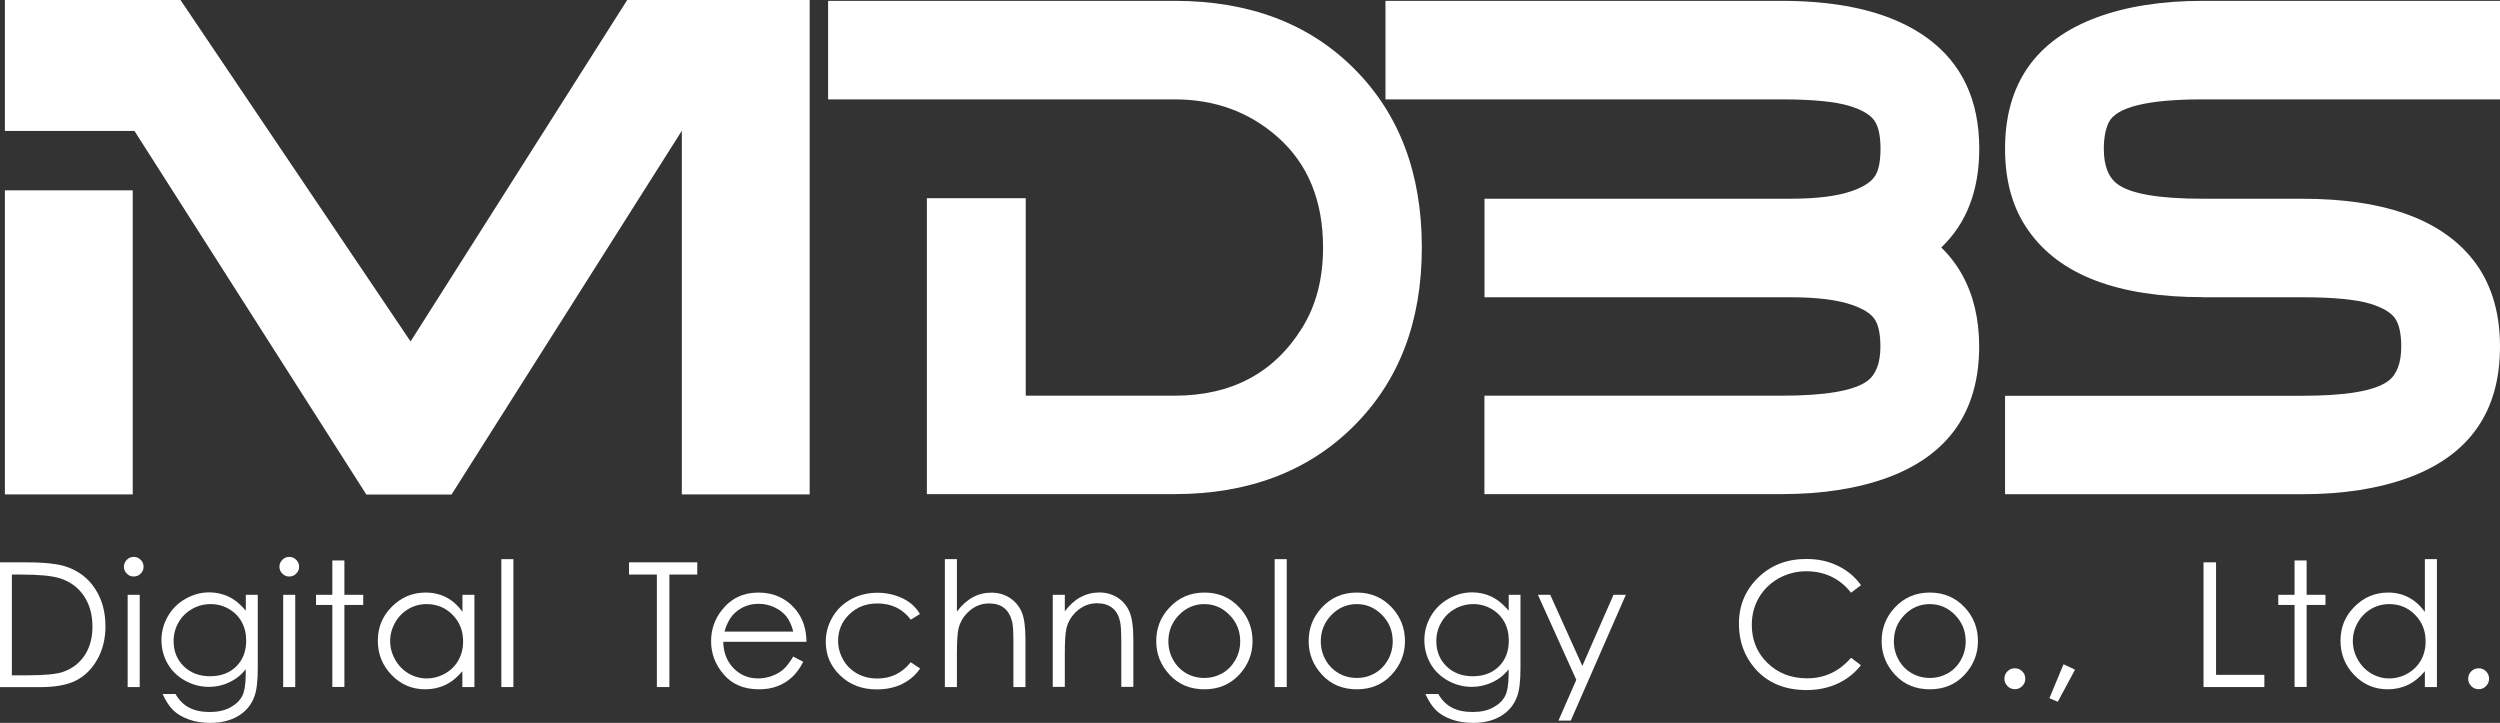 <svg width="166" height="48" viewBox="0 0 166 48" fill="none" xmlns="http://www.w3.org/2000/svg">
<rect x="0" y="0" width="166" height="48" fill="#333333" stroke="none"/>
<path d="M77.98 32.81H61.545V13.159H68.109V26.274H77.98C81.762 26.274 84.588 24.779 86.451 21.788C87.382 20.305 87.851 18.517 87.851 16.436C87.851 13.321 86.845 10.872 84.832 9.097C82.95 7.433 80.668 6.598 77.999 6.598H54.987V0.056H77.986C82.931 0.056 86.901 1.551 89.902 4.548C92.909 7.545 94.409 11.502 94.409 16.43C94.409 21.358 92.902 25.29 89.883 28.299C86.863 31.302 82.894 32.81 77.974 32.81H77.98Z" fill="white"/>
<path d="M128.898 16.43C129.998 17.502 130.742 18.829 131.13 20.43C131.317 21.227 131.417 22.087 131.417 22.991C131.417 27.296 129.398 30.199 125.353 31.707C123.365 32.436 121.009 32.81 118.283 32.81H98.566V26.274H118.289C121.202 26.274 123.103 25.95 123.991 25.296C124.566 24.866 124.859 24.106 124.859 23.009C124.859 22.193 124.734 21.589 124.491 21.215C124.247 20.835 123.74 20.511 122.984 20.249C122.009 19.907 120.646 19.738 118.889 19.738H98.572V13.196H118.889C120.646 13.196 122.009 13.022 122.984 12.679C123.74 12.411 124.253 12.081 124.509 11.676C124.741 11.315 124.866 10.71 124.866 9.882C124.866 9.009 124.728 8.386 124.453 8C124.178 7.614 123.634 7.29 122.809 7.034C121.859 6.748 120.352 6.598 118.295 6.598H91.996V0.056H118.289C122.465 0.056 125.685 0.872 127.96 2.517C130.267 4.193 131.423 6.642 131.423 9.875C131.423 12.642 130.579 14.829 128.904 16.43H128.898Z" fill="white"/>
<path d="M146.283 19.732C140.619 19.732 136.756 18.256 134.693 15.315C133.649 13.851 133.136 12.044 133.136 9.882C133.136 5.576 135.162 2.667 139.219 1.159C141.201 0.424 143.551 0.056 146.277 0.056H166V6.598H146.264C142.601 6.598 140.519 7.109 140.019 8.131C139.807 8.573 139.694 9.159 139.694 9.888C139.694 10.997 139.994 11.776 140.594 12.218C141.463 12.872 143.351 13.196 146.264 13.196H152.847C158.511 13.196 162.38 14.661 164.462 17.589C165.487 19.053 166 20.866 166 23.016C166 27.315 163.981 30.218 159.936 31.713C157.942 32.442 155.585 32.816 152.86 32.816H133.136V26.28H152.872C155.779 26.28 157.686 25.956 158.573 25.302C159.148 24.872 159.442 24.112 159.442 23.016C159.442 22.156 159.305 21.533 159.03 21.134C158.755 20.748 158.211 20.424 157.386 20.168C156.429 19.882 154.929 19.738 152.872 19.738H146.283V19.732Z" fill="white"/>
<path d="M0.325 12.636V32.829H8.814V12.636H0.325ZM45.267 8.692L29.982 32.835H24.324L8.927 8.692H0.325V0H11.984L27.262 22.673L41.647 0H53.762V32.829H45.273V8.692H45.267Z" fill="white"/>
<path d="M0 37.34H1.725C2.969 37.34 3.87 37.439 4.432 37.639C5.239 37.919 5.87 38.405 6.32 39.103C6.777 39.801 7.002 40.629 7.002 41.589C7.002 42.417 6.82 43.146 6.464 43.782C6.108 44.417 5.639 44.879 5.064 45.178C4.489 45.477 3.682 45.626 2.644 45.626H0V37.34ZM1.757 44.841C2.901 44.841 3.695 44.773 4.138 44.629C4.764 44.424 5.251 44.062 5.608 43.533C5.964 43.003 6.139 42.361 6.139 41.601C6.139 40.804 5.945 40.118 5.558 39.551C5.17 38.984 4.632 38.598 3.938 38.386C3.42 38.23 2.569 38.15 1.375 38.15H0.788V44.841H1.757Z" fill="white"/>
<path d="M8.877 36.978C9.058 36.978 9.215 37.041 9.34 37.171C9.471 37.296 9.533 37.452 9.533 37.632C9.533 37.813 9.471 37.963 9.34 38.087C9.215 38.218 9.058 38.28 8.877 38.28C8.696 38.28 8.546 38.218 8.421 38.087C8.296 37.963 8.227 37.807 8.227 37.632C8.227 37.458 8.296 37.296 8.421 37.171C8.546 37.041 8.702 36.978 8.877 36.978ZM8.477 39.495H9.277V45.62H8.477V39.495Z" fill="white"/>
<path d="M16.316 39.495H17.116V44.368C17.116 45.227 17.041 45.85 16.891 46.249C16.685 46.81 16.322 47.246 15.81 47.545C15.297 47.85 14.685 48 13.966 48C13.441 48 12.965 47.925 12.547 47.776C12.128 47.626 11.784 47.427 11.521 47.178C11.259 46.928 11.015 46.561 10.796 46.081H11.653C11.884 46.486 12.184 46.791 12.553 46.984C12.922 47.178 13.378 47.277 13.922 47.277C14.466 47.277 14.916 47.178 15.285 46.978C15.653 46.779 15.916 46.53 16.079 46.224C16.235 45.919 16.316 45.433 16.316 44.76V44.442C16.016 44.816 15.653 45.109 15.228 45.302C14.803 45.508 14.347 45.608 13.866 45.608C13.303 45.608 12.772 45.464 12.278 45.19C11.784 44.91 11.396 44.536 11.127 44.062C10.859 43.589 10.721 43.072 10.721 42.505C10.721 41.938 10.865 41.414 11.146 40.922C11.428 40.43 11.815 40.044 12.315 39.763C12.815 39.477 13.341 39.333 13.891 39.333C14.347 39.333 14.778 39.427 15.172 39.614C15.572 39.801 15.954 40.112 16.322 40.548V39.483L16.316 39.495ZM13.991 40.112C13.547 40.112 13.134 40.218 12.753 40.436C12.371 40.654 12.072 40.947 11.853 41.333C11.634 41.713 11.528 42.125 11.528 42.573C11.528 43.246 11.753 43.801 12.203 44.243C12.653 44.679 13.234 44.903 13.947 44.903C14.66 44.903 15.247 44.685 15.691 44.249C16.129 43.813 16.347 43.24 16.347 42.53C16.347 42.069 16.247 41.651 16.047 41.29C15.847 40.928 15.56 40.642 15.191 40.43C14.822 40.218 14.422 40.112 13.997 40.112H13.991Z" fill="white"/>
<path d="M19.204 36.978C19.386 36.978 19.542 37.041 19.667 37.171C19.792 37.296 19.861 37.452 19.861 37.632C19.861 37.813 19.798 37.963 19.667 38.087C19.542 38.218 19.386 38.28 19.204 38.28C19.023 38.28 18.873 38.218 18.748 38.087C18.617 37.963 18.554 37.807 18.554 37.632C18.554 37.458 18.617 37.296 18.748 37.171C18.873 37.041 19.029 36.978 19.204 36.978ZM18.804 39.495H19.604V45.62H18.804V39.495Z" fill="white"/>
<path d="M22.067 37.215H22.868V39.495H24.118V40.168H22.868V45.614H22.067V40.168H20.986V39.495H22.067V37.215Z" fill="white"/>
<path d="M31.501 39.495V45.62H30.701V44.567C30.369 44.966 30 45.271 29.588 45.47C29.175 45.67 28.725 45.77 28.238 45.77C27.369 45.77 26.625 45.458 26.012 44.829C25.399 44.199 25.087 43.439 25.087 42.542C25.087 41.645 25.399 40.91 26.018 40.287C26.637 39.663 27.387 39.346 28.263 39.346C28.763 39.346 29.225 39.452 29.632 39.663C30.038 39.875 30.394 40.193 30.707 40.623V39.495H31.507H31.501ZM28.331 40.112C27.894 40.112 27.488 40.218 27.119 40.436C26.75 40.654 26.45 40.953 26.237 41.34C26.018 41.726 25.906 42.137 25.906 42.567C25.906 42.997 26.018 43.408 26.237 43.801C26.462 44.193 26.756 44.498 27.125 44.717C27.5 44.935 27.9 45.047 28.325 45.047C28.75 45.047 29.163 44.941 29.55 44.723C29.938 44.505 30.232 44.212 30.438 43.844C30.644 43.477 30.751 43.059 30.751 42.592C30.751 41.888 30.519 41.296 30.05 40.822C29.582 40.349 29.007 40.112 28.331 40.112Z" fill="white"/>
<path d="M33.289 37.128H34.089V45.62H33.289V37.128Z" fill="white"/>
<path d="M41.766 38.15V37.34H46.298V38.15H44.447V45.62H43.616V38.15H41.766Z" fill="white"/>
<path d="M52.668 43.595L53.337 43.944C53.118 44.368 52.868 44.71 52.581 44.972C52.293 45.234 51.974 45.433 51.618 45.564C51.262 45.701 50.855 45.77 50.405 45.77C49.405 45.77 48.623 45.446 48.061 44.791C47.498 44.137 47.217 43.402 47.217 42.573C47.217 41.801 47.455 41.109 47.936 40.505C48.542 39.732 49.355 39.346 50.368 39.346C51.38 39.346 52.249 39.745 52.874 40.53C53.318 41.09 53.543 41.782 53.55 42.617H48.023C48.036 43.327 48.267 43.913 48.705 44.368C49.149 44.822 49.693 45.047 50.336 45.047C50.649 45.047 50.955 44.991 51.249 44.885C51.543 44.779 51.799 44.636 52.005 44.455C52.212 44.274 52.437 43.987 52.674 43.589L52.668 43.595ZM52.674 41.944C52.568 41.526 52.418 41.19 52.218 40.935C52.018 40.685 51.749 40.48 51.418 40.324C51.087 40.168 50.736 40.093 50.374 40.093C49.774 40.093 49.255 40.287 48.824 40.673C48.505 40.953 48.267 41.377 48.105 41.938H52.681L52.674 41.944Z" fill="white"/>
<path d="M61.101 40.76L60.476 41.146C59.932 40.424 59.195 40.069 58.257 40.069C57.507 40.069 56.888 40.312 56.394 40.791C55.9 41.271 55.65 41.857 55.65 42.542C55.65 42.991 55.763 43.408 55.988 43.807C56.213 44.206 56.525 44.505 56.925 44.729C57.319 44.947 57.769 45.053 58.257 45.053C59.157 45.053 59.895 44.692 60.47 43.975L61.095 44.386C60.801 44.829 60.407 45.165 59.907 45.414C59.413 45.657 58.844 45.776 58.213 45.776C57.238 45.776 56.431 45.47 55.794 44.854C55.15 44.243 54.831 43.495 54.831 42.617C54.831 42.025 54.981 41.477 55.281 40.972C55.581 40.461 55.994 40.069 56.519 39.782C57.044 39.502 57.632 39.358 58.276 39.358C58.682 39.358 59.076 39.42 59.451 39.539C59.832 39.663 60.151 39.819 60.414 40.019C60.676 40.212 60.901 40.467 61.089 40.773L61.101 40.76Z" fill="white"/>
<path d="M62.739 37.128H63.539V40.604C63.858 40.187 64.208 39.869 64.59 39.663C64.971 39.452 65.383 39.352 65.834 39.352C66.284 39.352 66.696 39.47 67.053 39.701C67.409 39.931 67.665 40.243 67.84 40.636C68.009 41.028 68.09 41.639 68.09 42.474V45.62H67.29V42.698C67.29 41.994 67.265 41.526 67.209 41.29C67.109 40.885 66.934 40.579 66.678 40.374C66.421 40.168 66.084 40.069 65.671 40.069C65.196 40.069 64.771 40.224 64.396 40.542C64.021 40.86 63.771 41.246 63.652 41.713C63.577 42.013 63.539 42.567 63.539 43.377V45.62H62.739V37.128Z" fill="white"/>
<path d="M69.903 39.495H70.704V40.592C71.016 40.174 71.366 39.857 71.748 39.651C72.129 39.446 72.548 39.34 72.998 39.34C73.448 39.34 73.86 39.458 74.217 39.688C74.573 39.919 74.829 40.237 74.998 40.623C75.167 41.016 75.254 41.632 75.254 42.461V45.608H74.454V42.685C74.454 41.981 74.429 41.514 74.373 41.277C74.285 40.872 74.117 40.567 73.854 40.361C73.598 40.156 73.254 40.056 72.841 40.056C72.366 40.056 71.941 40.212 71.56 40.53C71.185 40.847 70.935 41.234 70.816 41.701C70.741 42.006 70.704 42.561 70.704 43.364V45.608H69.903V39.483V39.495Z" fill="white"/>
<path d="M79.974 39.346C80.918 39.346 81.7 39.682 82.325 40.368C82.888 40.991 83.169 41.726 83.169 42.573C83.169 43.421 82.869 44.174 82.275 44.81C81.675 45.446 80.912 45.77 79.974 45.77C79.037 45.77 78.261 45.452 77.668 44.81C77.067 44.168 76.774 43.427 76.774 42.573C76.774 41.72 77.055 40.991 77.624 40.374C78.243 39.688 79.03 39.346 79.981 39.346H79.974ZM79.968 40.112C79.318 40.112 78.755 40.355 78.286 40.835C77.818 41.315 77.58 41.9 77.58 42.586C77.58 43.028 77.686 43.439 77.899 43.819C78.111 44.199 78.399 44.492 78.761 44.704C79.124 44.91 79.524 45.016 79.962 45.016C80.399 45.016 80.799 44.91 81.162 44.704C81.525 44.498 81.812 44.199 82.031 43.819C82.244 43.439 82.35 43.022 82.35 42.586C82.35 41.9 82.112 41.315 81.643 40.835C81.175 40.355 80.612 40.112 79.962 40.112H79.968Z" fill="white"/>
<path d="M84.638 37.128H85.438V45.62H84.638V37.128Z" fill="white"/>
<path d="M90.095 39.346C91.039 39.346 91.821 39.682 92.446 40.368C93.008 40.991 93.29 41.726 93.29 42.573C93.29 43.421 92.99 44.174 92.396 44.81C91.802 45.446 91.033 45.77 90.095 45.77C89.158 45.77 88.382 45.452 87.789 44.81C87.195 44.168 86.895 43.427 86.895 42.573C86.895 41.72 87.176 40.991 87.739 40.374C88.358 39.688 89.145 39.346 90.095 39.346ZM90.089 40.112C89.439 40.112 88.876 40.355 88.407 40.835C87.939 41.315 87.701 41.9 87.701 42.586C87.701 43.028 87.807 43.439 88.02 43.819C88.232 44.199 88.526 44.492 88.889 44.704C89.251 44.91 89.651 45.016 90.089 45.016C90.527 45.016 90.927 44.91 91.289 44.704C91.652 44.498 91.939 44.199 92.158 43.819C92.371 43.439 92.477 43.022 92.477 42.586C92.477 41.9 92.24 41.315 91.771 40.835C91.296 40.355 90.739 40.112 90.089 40.112Z" fill="white"/>
<path d="M100.16 39.495H100.96V44.368C100.96 45.227 100.885 45.85 100.735 46.249C100.529 46.81 100.166 47.246 99.66 47.545C99.147 47.85 98.535 48 97.816 48C97.291 48 96.816 47.925 96.397 47.776C95.978 47.626 95.634 47.427 95.371 47.178C95.109 46.928 94.865 46.561 94.646 46.081H95.503C95.734 46.486 96.034 46.791 96.403 46.984C96.772 47.178 97.228 47.277 97.778 47.277C98.329 47.277 98.772 47.178 99.141 46.978C99.51 46.779 99.772 46.53 99.935 46.224C100.091 45.919 100.173 45.433 100.173 44.76V44.442C99.879 44.816 99.516 45.109 99.085 45.302C98.653 45.508 98.197 45.608 97.722 45.608C97.159 45.608 96.628 45.464 96.134 45.19C95.64 44.91 95.253 44.536 94.984 44.062C94.715 43.589 94.578 43.072 94.578 42.505C94.578 41.938 94.721 41.414 95.003 40.922C95.284 40.43 95.678 40.044 96.172 39.763C96.672 39.477 97.197 39.333 97.747 39.333C98.203 39.333 98.635 39.427 99.029 39.614C99.422 39.801 99.81 40.112 100.179 40.548V39.483L100.16 39.495ZM97.835 40.112C97.391 40.112 96.978 40.218 96.597 40.436C96.216 40.654 95.915 40.947 95.697 41.333C95.478 41.713 95.371 42.125 95.371 42.573C95.371 43.246 95.597 43.801 96.047 44.243C96.497 44.679 97.078 44.903 97.791 44.903C98.504 44.903 99.091 44.685 99.529 44.249C99.966 43.813 100.185 43.24 100.185 42.53C100.185 42.069 100.085 41.651 99.885 41.29C99.685 40.928 99.397 40.642 99.029 40.43C98.66 40.218 98.26 40.112 97.835 40.112Z" fill="white"/>
<path d="M102.111 39.495H102.936L105.067 44.218L107.137 39.495H107.956L104.299 47.85H103.48L104.667 45.14L102.117 39.495H102.111Z" fill="white"/>
<path d="M123.565 38.86L122.909 39.358C122.546 38.891 122.115 38.536 121.609 38.293C121.102 38.05 120.546 37.931 119.94 37.931C119.277 37.931 118.664 38.093 118.102 38.405C117.539 38.723 117.101 39.153 116.789 39.688C116.476 40.224 116.32 40.829 116.32 41.495C116.32 42.505 116.67 43.352 117.364 44.025C118.058 44.698 118.933 45.041 119.99 45.041C121.152 45.041 122.121 44.586 122.909 43.676L123.565 44.168C123.153 44.698 122.64 45.103 122.021 45.389C121.402 45.676 120.715 45.819 119.952 45.819C118.502 45.819 117.358 45.34 116.52 44.374C115.82 43.558 115.464 42.573 115.464 41.421C115.464 40.206 115.889 39.184 116.739 38.355C117.589 37.526 118.658 37.115 119.94 37.115C120.715 37.115 121.409 37.265 122.034 37.57C122.659 37.875 123.172 38.299 123.565 38.847V38.86Z" fill="white"/>
<path d="M128.141 39.346C129.085 39.346 129.867 39.682 130.492 40.368C131.055 40.991 131.336 41.726 131.336 42.573C131.336 43.421 131.036 44.174 130.442 44.81C129.848 45.446 129.079 45.77 128.141 45.77C127.204 45.77 126.429 45.452 125.835 44.81C125.241 44.168 124.941 43.427 124.941 42.573C124.941 41.72 125.222 40.991 125.785 40.374C126.404 39.688 127.191 39.346 128.141 39.346ZM128.135 40.112C127.485 40.112 126.922 40.355 126.454 40.835C125.985 41.315 125.753 41.9 125.753 42.586C125.753 43.028 125.86 43.439 126.072 43.819C126.285 44.199 126.572 44.492 126.941 44.704C127.304 44.91 127.704 45.016 128.141 45.016C128.579 45.016 128.973 44.91 129.342 44.704C129.704 44.498 129.992 44.199 130.204 43.819C130.417 43.439 130.523 43.022 130.523 42.586C130.523 41.9 130.286 41.315 129.817 40.835C129.348 40.355 128.785 40.112 128.135 40.112Z" fill="white"/>
<path d="M133.786 44.374C133.98 44.374 134.143 44.442 134.274 44.573C134.412 44.71 134.48 44.872 134.48 45.065C134.48 45.259 134.412 45.421 134.274 45.558C134.143 45.695 133.974 45.763 133.786 45.763C133.599 45.763 133.43 45.695 133.299 45.558C133.161 45.421 133.093 45.259 133.093 45.065C133.093 44.872 133.161 44.704 133.299 44.573C133.43 44.436 133.599 44.374 133.786 44.374Z" fill="white"/>
<path d="M137.018 44.106L137.781 44.467L136.637 46.598L136.081 46.361L137.018 44.106Z" fill="white"/>
<path d="M146.314 37.34H147.146V44.81H150.353V45.62H146.314V37.34Z" fill="white"/>
<path d="M152.359 37.215H153.16V39.495H154.41V40.168H153.16V45.614H152.359V40.168H151.278V39.495H152.359V37.215Z" fill="white"/>
<path d="M161.812 37.128V45.62H161.011V44.567C160.68 44.966 160.311 45.271 159.899 45.47C159.486 45.67 159.036 45.77 158.548 45.77C157.679 45.77 156.942 45.458 156.329 44.829C155.716 44.199 155.41 43.439 155.41 42.542C155.41 41.645 155.716 40.91 156.335 40.287C156.954 39.663 157.698 39.346 158.573 39.346C159.073 39.346 159.53 39.452 159.936 39.67C160.342 39.882 160.699 40.206 161.011 40.629V37.128H161.812ZM158.648 40.112C158.211 40.112 157.811 40.218 157.436 40.436C157.067 40.654 156.773 40.953 156.554 41.34C156.335 41.726 156.229 42.137 156.229 42.567C156.229 42.997 156.335 43.408 156.56 43.801C156.779 44.193 157.079 44.498 157.448 44.717C157.817 44.935 158.217 45.047 158.642 45.047C159.067 45.047 159.48 44.941 159.861 44.723C160.242 44.505 160.543 44.212 160.749 43.844C160.955 43.477 161.061 43.059 161.061 42.592C161.061 41.888 160.83 41.296 160.361 40.822C159.899 40.349 159.323 40.112 158.642 40.112H158.648Z" fill="white"/>
<path d="M164.581 44.374C164.775 44.374 164.937 44.442 165.069 44.573C165.206 44.71 165.275 44.872 165.275 45.065C165.275 45.259 165.206 45.421 165.069 45.558C164.937 45.695 164.768 45.763 164.581 45.763C164.393 45.763 164.225 45.695 164.093 45.558C163.956 45.421 163.887 45.259 163.887 45.065C163.887 44.872 163.956 44.704 164.093 44.573C164.231 44.436 164.393 44.374 164.581 44.374Z" fill="white"/>
</svg>
